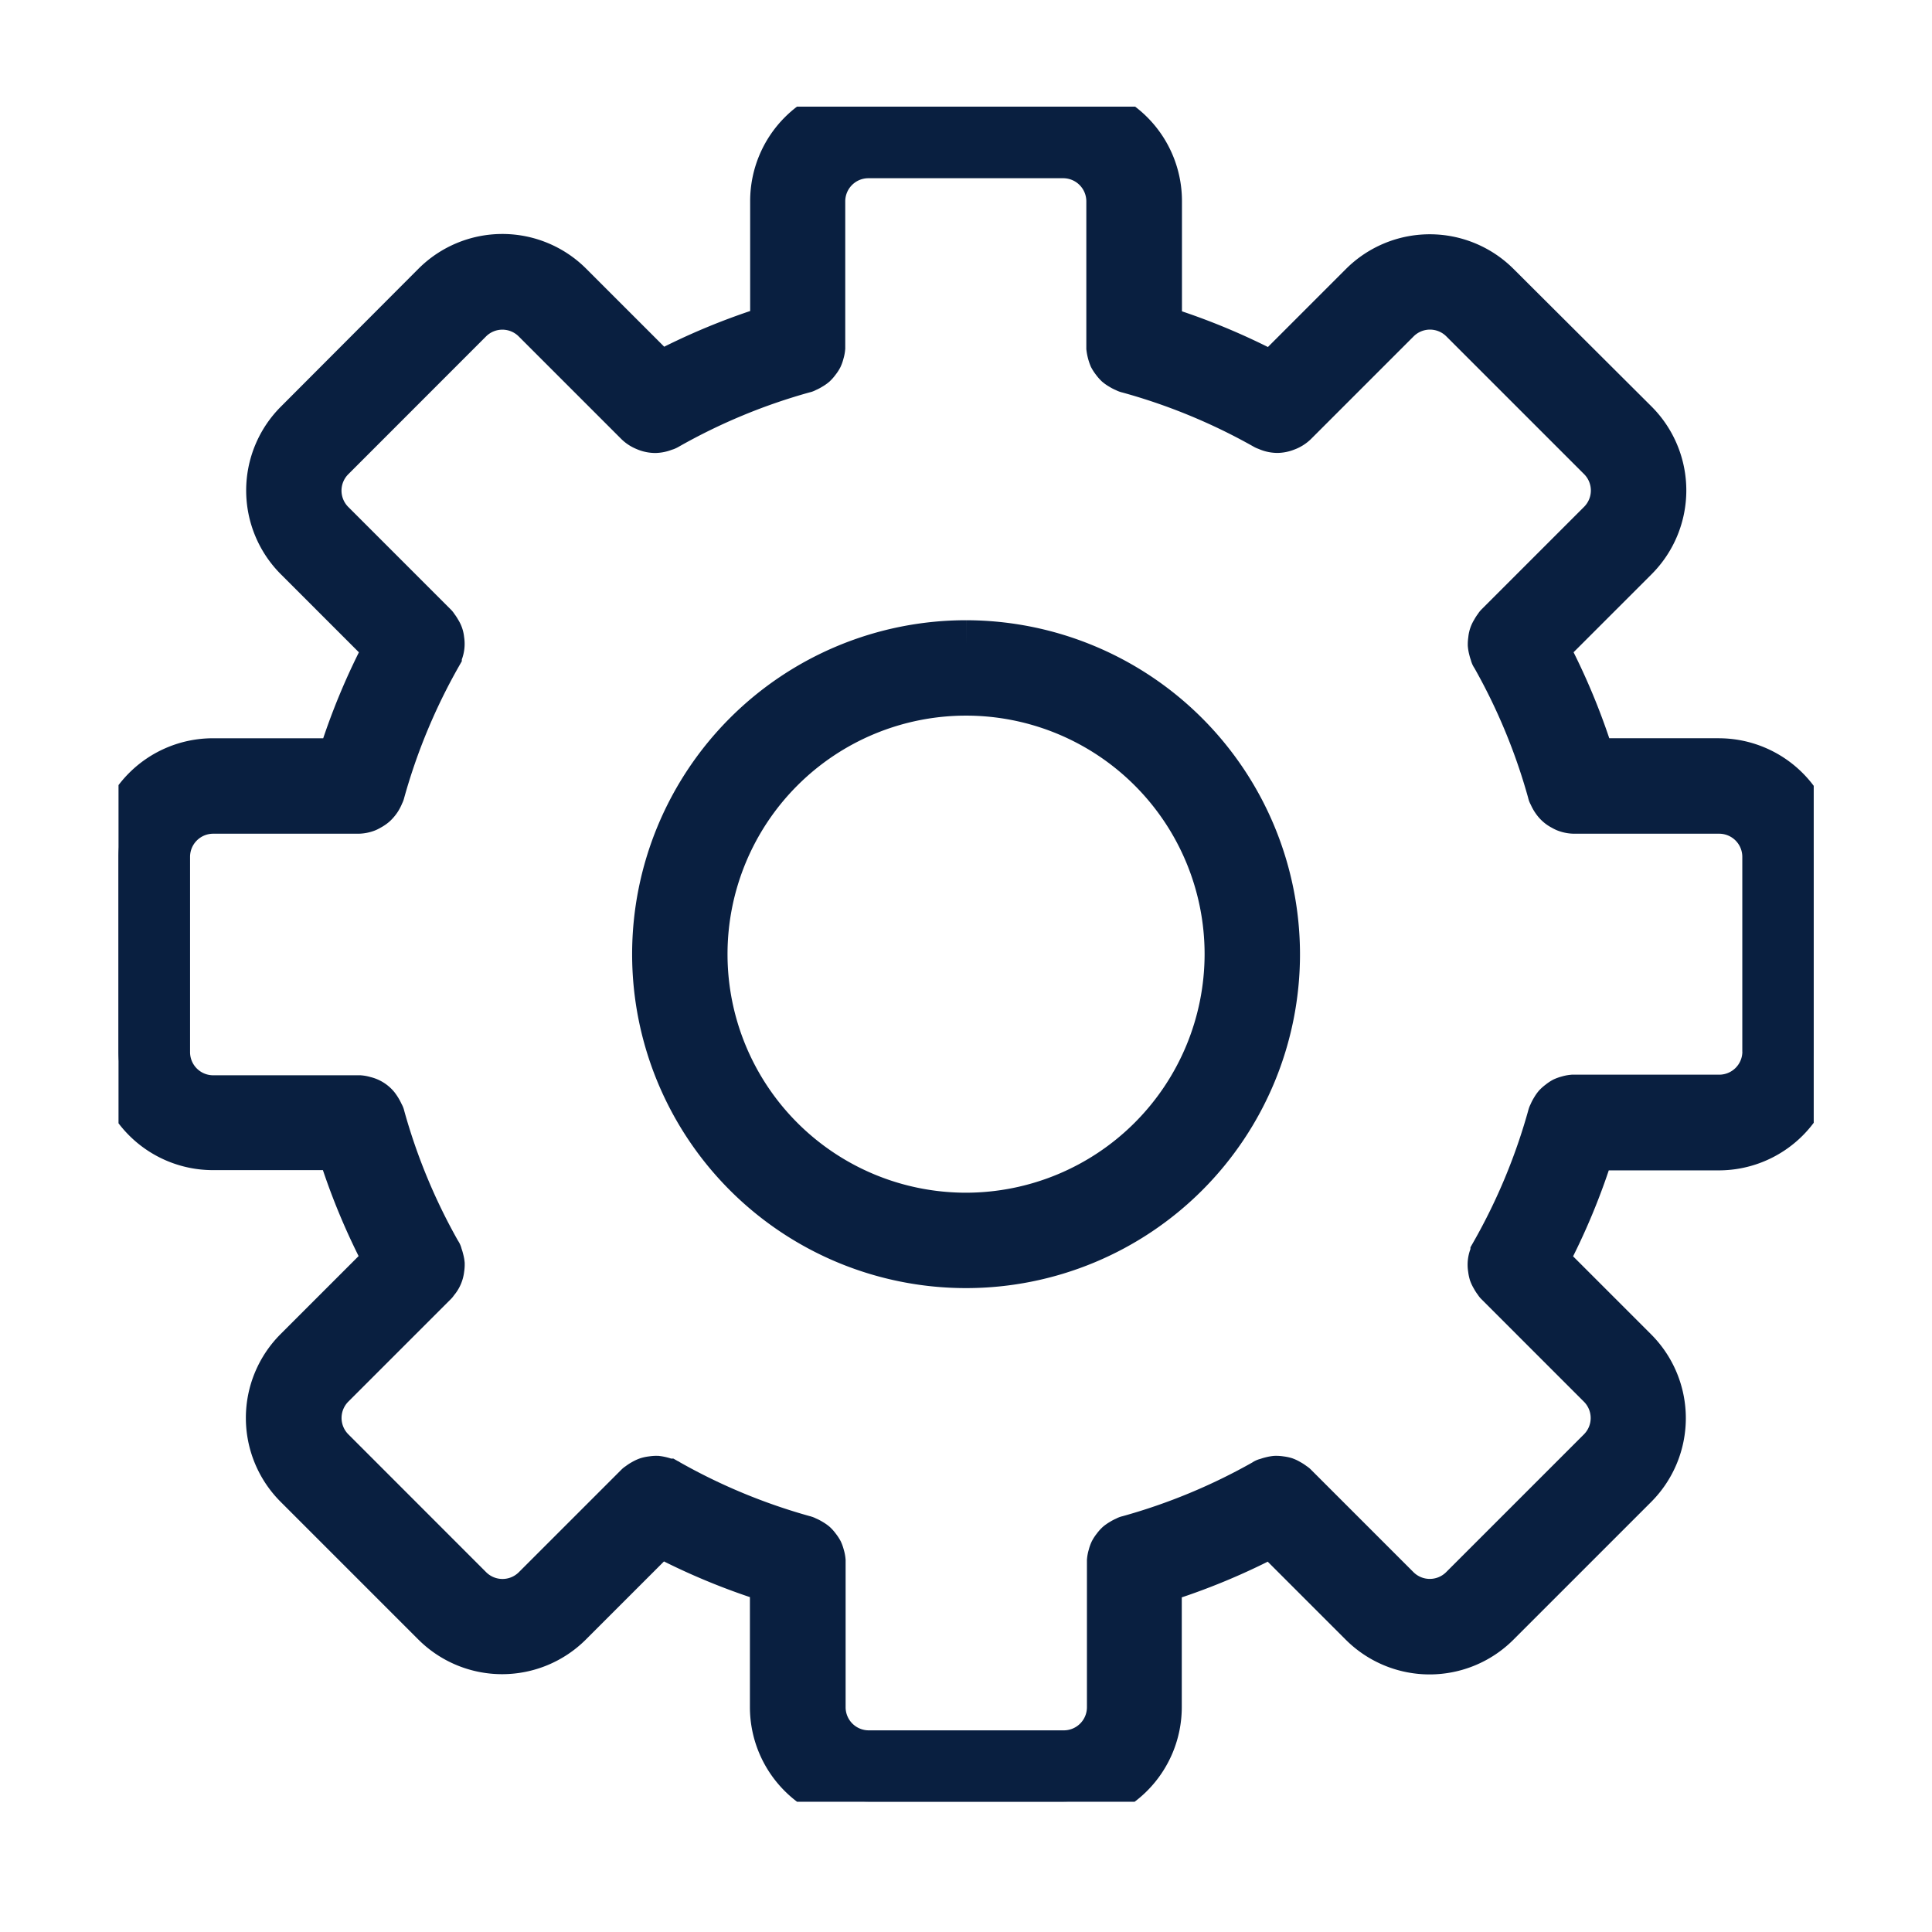 <svg xmlns="http://www.w3.org/2000/svg" xmlns:xlink="http://www.w3.org/1999/xlink" width="32" height="32" viewBox="0 0 32 32">
  <defs>
    <clipPath id="clip-path">
      <rect id="Rectangle_10857" data-name="Rectangle 10857" width="28.078" height="28.077" fill="none"/>
    </clipPath>
  </defs>
  <g id="Group_15862" data-name="Group 15862" transform="translate(17563 -23384)">
    <rect id="Rectangle_10856" data-name="Rectangle 10856" width="32" height="32" transform="translate(-17563 23384)" fill="none"/>
    <g id="Group_15857" data-name="Group 15857" transform="translate(-17561.926 23384.877)">
      <g id="Mask_Group_15856" data-name="Mask Group 15856" transform="translate(0.889 0.889)" clip-path="url(#clip-path)">
        <path id="Path_3190" data-name="Path 3190" d="M14.038,8.907a5.131,5.131,0,1,0,5.131,5.131,5.137,5.137,0,0,0-5.131-5.131m0,9.482a4.351,4.351,0,1,1,4.351-4.351,4.356,4.356,0,0,1-4.351,4.351m12.476-7.528H24.4a10.782,10.782,0,0,0-.789-1.9l1.5-1.5a1.564,1.564,0,0,0,0-2.209L22.823,2.971a1.564,1.564,0,0,0-2.209,0l-1.5,1.5a10.781,10.781,0,0,0-1.9-.789V1.562A1.564,1.564,0,0,0,15.653,0H12.424a1.564,1.564,0,0,0-1.562,1.562V3.677a10.782,10.782,0,0,0-1.9.789l-1.5-1.5a1.564,1.564,0,0,0-2.209,0L2.971,5.253a1.564,1.564,0,0,0,0,2.209l1.5,1.5a10.782,10.782,0,0,0-.789,1.9H1.562A1.564,1.564,0,0,0,0,12.424v3.229a1.564,1.564,0,0,0,1.562,1.562H3.677a10.77,10.77,0,0,0,.789,1.9l-1.5,1.5a1.564,1.564,0,0,0,0,2.209l2.283,2.283a1.564,1.564,0,0,0,2.209,0l1.5-1.5a10.782,10.782,0,0,0,1.9.789v2.115a1.564,1.564,0,0,0,1.562,1.562h3.229a1.564,1.564,0,0,0,1.562-1.562V24.4a10.76,10.76,0,0,0,1.9-.789l1.5,1.5a1.564,1.564,0,0,0,2.209,0l2.283-2.283a1.564,1.564,0,0,0,0-2.209l-1.5-1.5a10.77,10.77,0,0,0,.789-1.9h2.115a1.564,1.564,0,0,0,1.562-1.562V12.424a1.564,1.564,0,0,0-1.562-1.562Zm.782,4.791a.783.783,0,0,1-.782.782h-2.4c-.009,0-.016,0-.025,0a.367.367,0,0,0-.078.016.386.386,0,0,0-.067.023.373.373,0,0,0-.061.042.4.4,0,0,0-.056.048.386.386,0,0,0-.04.059.4.4,0,0,0-.036.071c0,.008-.009.014-.011.023A10.022,10.022,0,0,1,22.792,19c0,.008,0,.016-.008.024a.34.34,0,0,0-.033.22.384.384,0,0,0,.014.072.37.37,0,0,0,.032.064.376.376,0,0,0,.044.067c.006.006.008.015.014.021l1.7,1.7a.783.783,0,0,1,0,1.106l-2.283,2.283a.783.783,0,0,1-1.106,0l-1.7-1.7c-.006-.006-.015-.008-.021-.014a.364.364,0,0,0-.067-.044.356.356,0,0,0-.064-.032.384.384,0,0,0-.072-.014.4.4,0,0,0-.074-.006.409.409,0,0,0-.07.013.388.388,0,0,0-.076.025c-.008,0-.017,0-.024.008a10,10,0,0,1-2.277.944c-.009,0-.015.009-.023.011a.355.355,0,0,0-.071.036.386.386,0,0,0-.059.04.381.381,0,0,0-.048.056.357.357,0,0,0-.041.061.362.362,0,0,0-.023.068.366.366,0,0,0-.016.078c0,.009,0,.016,0,.025v2.4a.783.783,0,0,1-.782.782H12.425a.783.783,0,0,1-.782-.782v-2.4c0-.009,0-.016,0-.025a.366.366,0,0,0-.016-.078.4.4,0,0,0-.023-.068.412.412,0,0,0-.041-.061.4.4,0,0,0-.048-.056.386.386,0,0,0-.059-.04.4.4,0,0,0-.071-.036c-.008,0-.014-.009-.023-.011a10.028,10.028,0,0,1-2.277-.944c-.008,0-.016,0-.024-.008a.6.6,0,0,0-.146-.038.4.4,0,0,0-.074.006.384.384,0,0,0-.072.014A.361.361,0,0,0,8.7,22.8a.372.372,0,0,0-.066.044c-.006.006-.015.008-.021.014l-1.7,1.7a.783.783,0,0,1-1.106,0L3.523,22.273a.783.783,0,0,1,0-1.106l1.7-1.7c.006-.006.008-.015.014-.021a.338.338,0,0,0,.091-.2.4.4,0,0,0,.006-.074.379.379,0,0,0-.014-.07.366.366,0,0,0-.025-.076c0-.008,0-.017-.008-.024a9.983,9.983,0,0,1-.944-2.277c0-.009-.009-.015-.011-.023a.61.61,0,0,0-.076-.13.336.336,0,0,0-.186-.112.363.363,0,0,0-.078-.016c-.009,0-.016,0-.025,0h-2.4a.783.783,0,0,1-.782-.782V12.425a.783.783,0,0,1,.782-.782h2.4a.384.384,0,0,0,.139-.028.345.345,0,0,0,.041-.022.394.394,0,0,0,.076-.051.387.387,0,0,0,.035-.037.364.364,0,0,0,.049-.072.4.4,0,0,0,.023-.05c0-.009.01-.017.012-.026a10.028,10.028,0,0,1,.944-2.277c0-.008,0-.016.008-.024a.339.339,0,0,0,.033-.22A.273.273,0,0,0,5.28,8.7a.392.392,0,0,0-.044-.066c-.006-.006-.008-.015-.014-.021l-1.7-1.7a.783.783,0,0,1,0-1.106L5.805,3.523a.783.783,0,0,1,1.106,0l1.7,1.7a.378.378,0,0,0,.115.076l.031.013a.388.388,0,0,0,.13.025.394.394,0,0,0,.129-.025L9.047,5.3c.01,0,.021-.007.032-.013a9.983,9.983,0,0,1,2.277-.944c.009,0,.015-.009.023-.011a.355.355,0,0,0,.071-.036.362.362,0,0,0,.059-.04.383.383,0,0,0,.048-.056.368.368,0,0,0,.041-.061.362.362,0,0,0,.023-.068.366.366,0,0,0,.016-.078c0-.009,0-.016,0-.025v-2.4a.783.783,0,0,1,.782-.782h3.229a.783.783,0,0,1,.782.782v2.4c0,.009,0,.016,0,.025a.6.6,0,0,0,.038.146.412.412,0,0,0,.041.061.4.4,0,0,0,.048.056.386.386,0,0,0,.059.04.4.4,0,0,0,.071.036c.008,0,.014.009.023.011A10.028,10.028,0,0,1,19,5.285c.01.006.021.008.032.013l.031.013a.385.385,0,0,0,.13.025.381.381,0,0,0,.13-.026l.031-.012a.385.385,0,0,0,.115-.076l1.7-1.7a.783.783,0,0,1,1.106,0l2.283,2.283a.783.783,0,0,1,0,1.106l-1.7,1.7c-.006.006-.008.015-.014.021A.371.371,0,0,0,22.8,8.7a.273.273,0,0,0-.046.137.4.4,0,0,0-.006.074.409.409,0,0,0,.013.07.388.388,0,0,0,.025.076c0,.008,0,.017.008.024a10.005,10.005,0,0,1,.944,2.277c0,.01.009.017.012.026a.459.459,0,0,0,.072.122.341.341,0,0,0,.112.088.44.44,0,0,0,.04.021.384.384,0,0,0,.139.028h2.4a.783.783,0,0,1,.782.782v3.229Z" fill="#091f40" stroke="#091f40" stroke-width="0.8"/>
      </g>
    </g>
  </g>
</svg>
